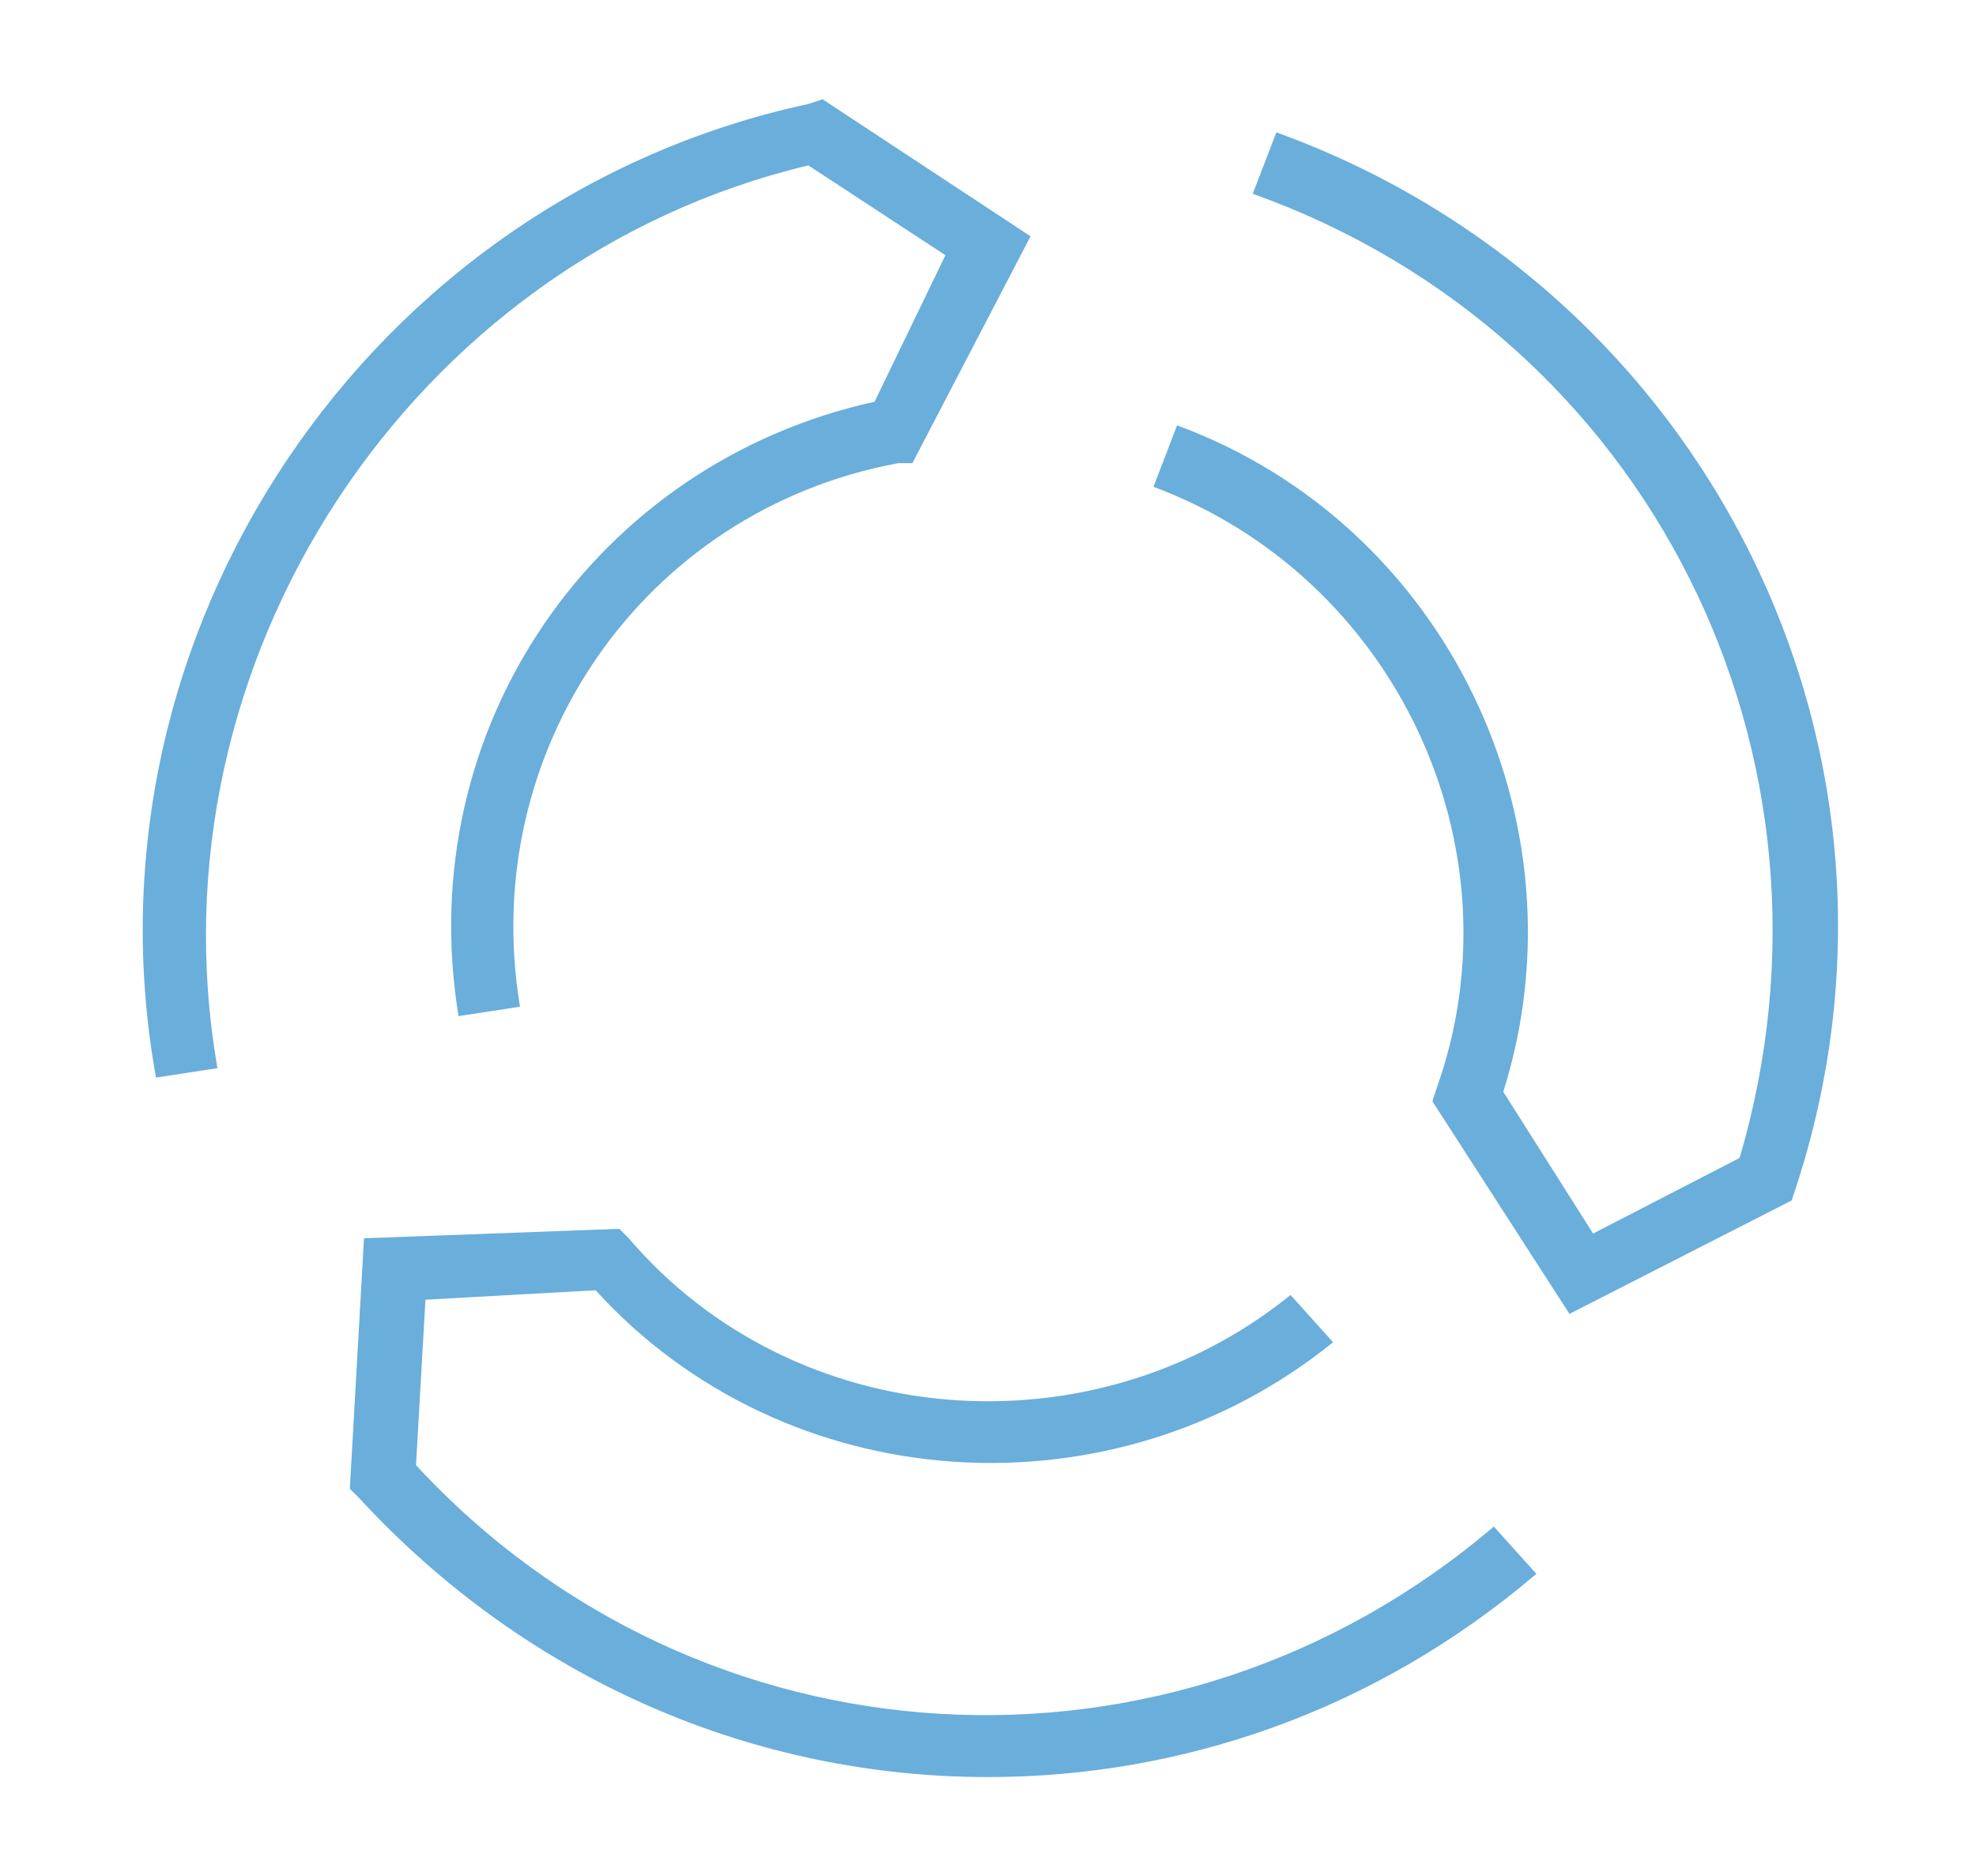 <?xml version="1.0" encoding="UTF-8"?>
<!-- Generator: Adobe Illustrator 27.5.0, SVG Export Plug-In . SVG Version: 6.00 Build 0)  -->
<svg xmlns="http://www.w3.org/2000/svg" xmlns:xlink="http://www.w3.org/1999/xlink" version="1.1" id="icons" x="0px" y="0px" viewBox="0 0 41.8 39.7" style="enable-background:new 0 0 41.8 39.7;" xml:space="preserve">
<style type="text/css">
	.st0{fill:#6AAEDB;}
</style>
<g>
	<path class="st0" d="M20.9,37.6c-4.9,0-9.7-2-13.3-5.9l-0.2-0.2l0.3-5.3l5.4-0.2l0.2,0.2c3.5,4.1,9.8,4.6,14,1.2l0.9,1   c-4.7,3.8-11.6,3.3-15.6-1.1L9,27.5L8.8,31c6,6.5,16,7.1,22.8,1.3l0.9,1C29.1,36.2,25,37.6,20.9,37.6z"></path>
	<path class="st0" d="M33.2,27.8l-2.9-4.5l0.1-0.3c1.8-5.1-0.9-10.8-6-12.7L24.9,9c5.7,2.1,8.7,8.4,6.9,14.1l1.9,3l3.1-1.6   C39.3,16,34.9,7.1,26.5,4.1L27,2.8c9.1,3.3,14,13.1,11,22.3l-0.1,0.3L33.2,27.8z"></path>
	<path class="st0" d="M3.3,22.8C1.6,13.4,7.8,4.2,17.1,2.2l0.3-0.1L21.8,5l-2.5,4.8L19,9.8c-5.4,1-8.9,6.1-8,11.5l-1.3,0.2   c-1-6.1,2.9-11.7,8.8-13L20,5.4l-2.9-1.9C8.7,5.5,3.1,14,4.6,22.6L3.3,22.8z"></path>
</g>
</svg>
